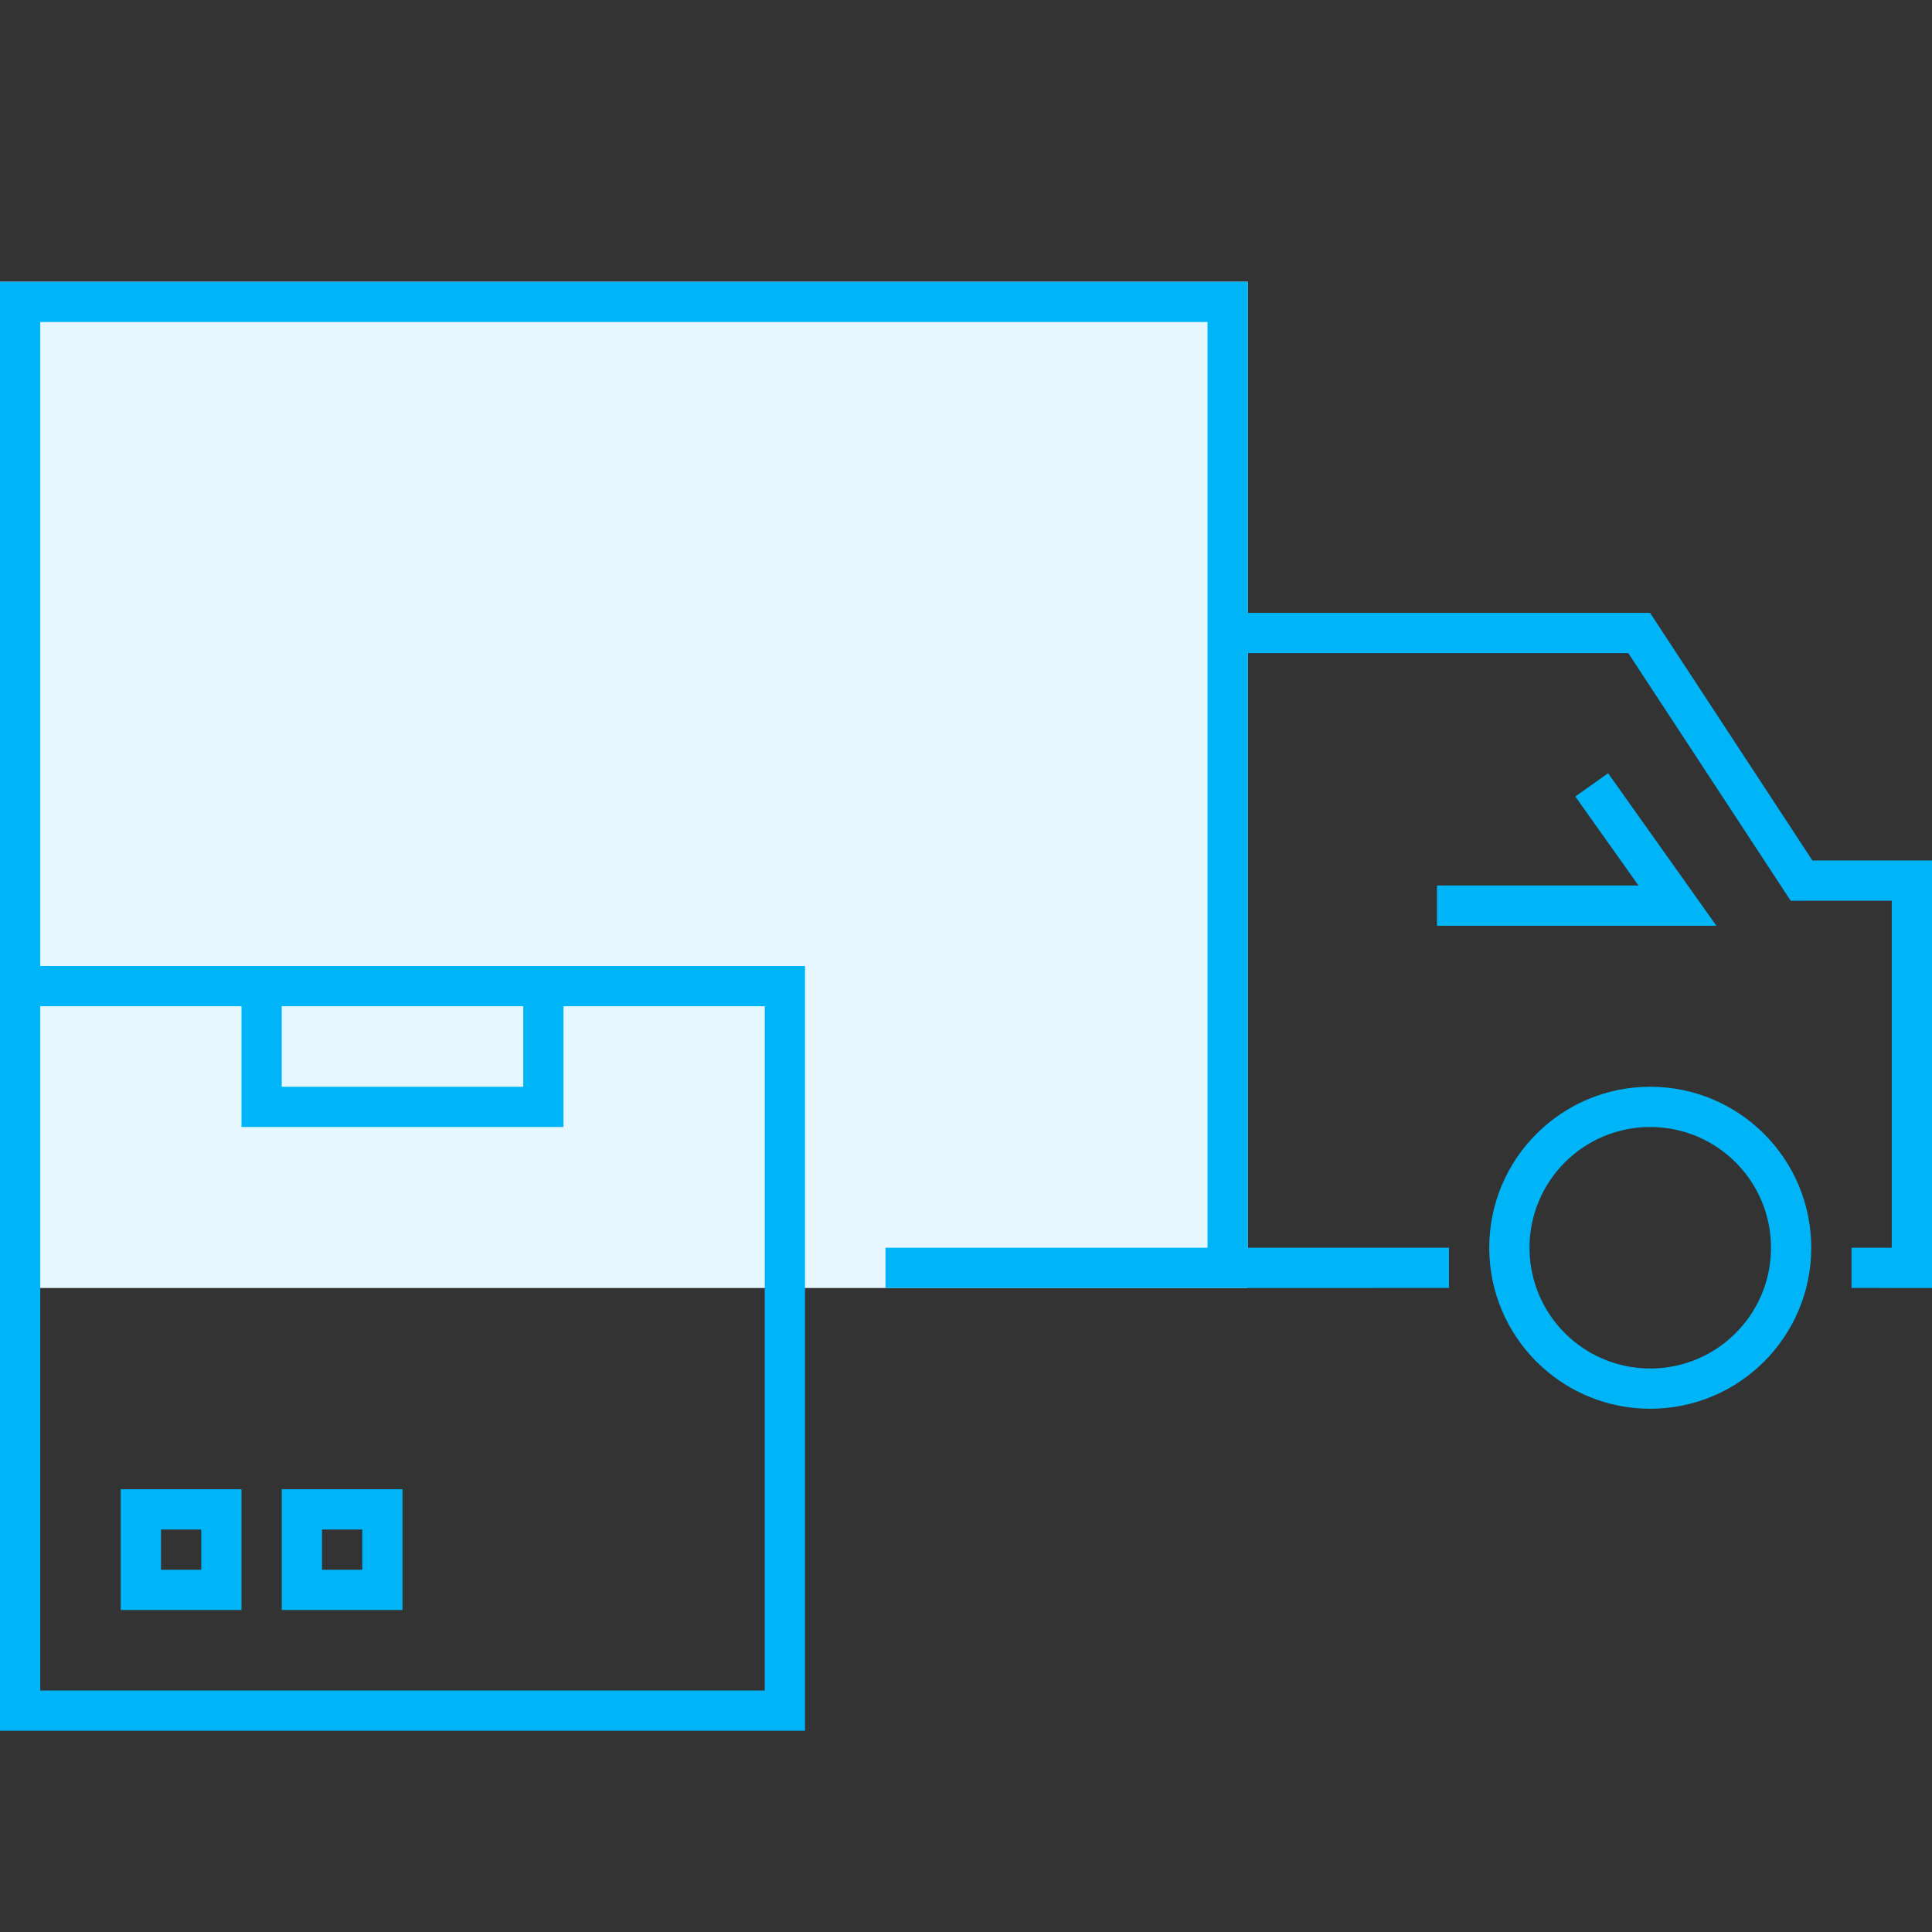 <svg xmlns="http://www.w3.org/2000/svg" xmlns:xlink="http://www.w3.org/1999/xlink" width="48px" height="48px" viewBox="0 0 48 48"><rect x="0" y="0" width="48" height="48" fill="#333333" stroke="none"/><title>logistics</title><g id="logistics" stroke="none" stroke-width="1" fill="none" fill-rule="evenodd"><g><rect id="Rectangle-Copy-35" x="0" y="0" width="48" height="48"></rect><polygon id="Rectangle-Copy-46" fill="#E7F7FF" points="0 7 31 7 31 32 0 32"></polygon><path d="M31,7 L31,15.227 L40.996,15.227 L45.029,21.379 L48,21.379 L48,32 L46,31.999 L46,30.999 L47,31 L47,22.378 L44.489,22.379 L40.455,16.227 L31,16.227 L31,31 L36,30.999 L36,31.999 L31,32 L22,32 L22,31 L30,31 L30,8 L1,8 L1,24 L20,24 L20,43 L0,43 L0,7 L31,7 Z M6,25 L1,25 L1,42 L19,42 L19,25 L14,25 L14,28 L6,28 L6,25 Z M6,37 L6,40 L3,40 L3,37 L6,37 Z M10,37 L10,40 L7,40 L7,37 L10,37 Z M5,38 L4,38 L4,39 L5,39 L5,38 Z M9,38 L8,38 L8,39 L9,39 L9,38 Z M41,27 C43.209,27 45,28.791 45,31 C45,33.209 43.209,35 41,35 C38.791,35 37,33.209 37,31 C37,28.791 38.791,27 41,27 Z M41,28 C39.343,28 38,29.343 38,31 C38,32.657 39.343,34 41,34 C42.657,34 44,32.657 44,31 C44,29.343 42.657,28 41,28 Z M13,25 L7,25 L7,27 L13,27 L13,25 Z M39.953,19.211 L42.644,23 L35.701,23 L35.701,22 L40.708,22 L39.138,19.789 L39.953,19.211 Z" id="Combined-Shape" fill="#00B5F7" fill-rule="nonzero"></path></g></g></svg>